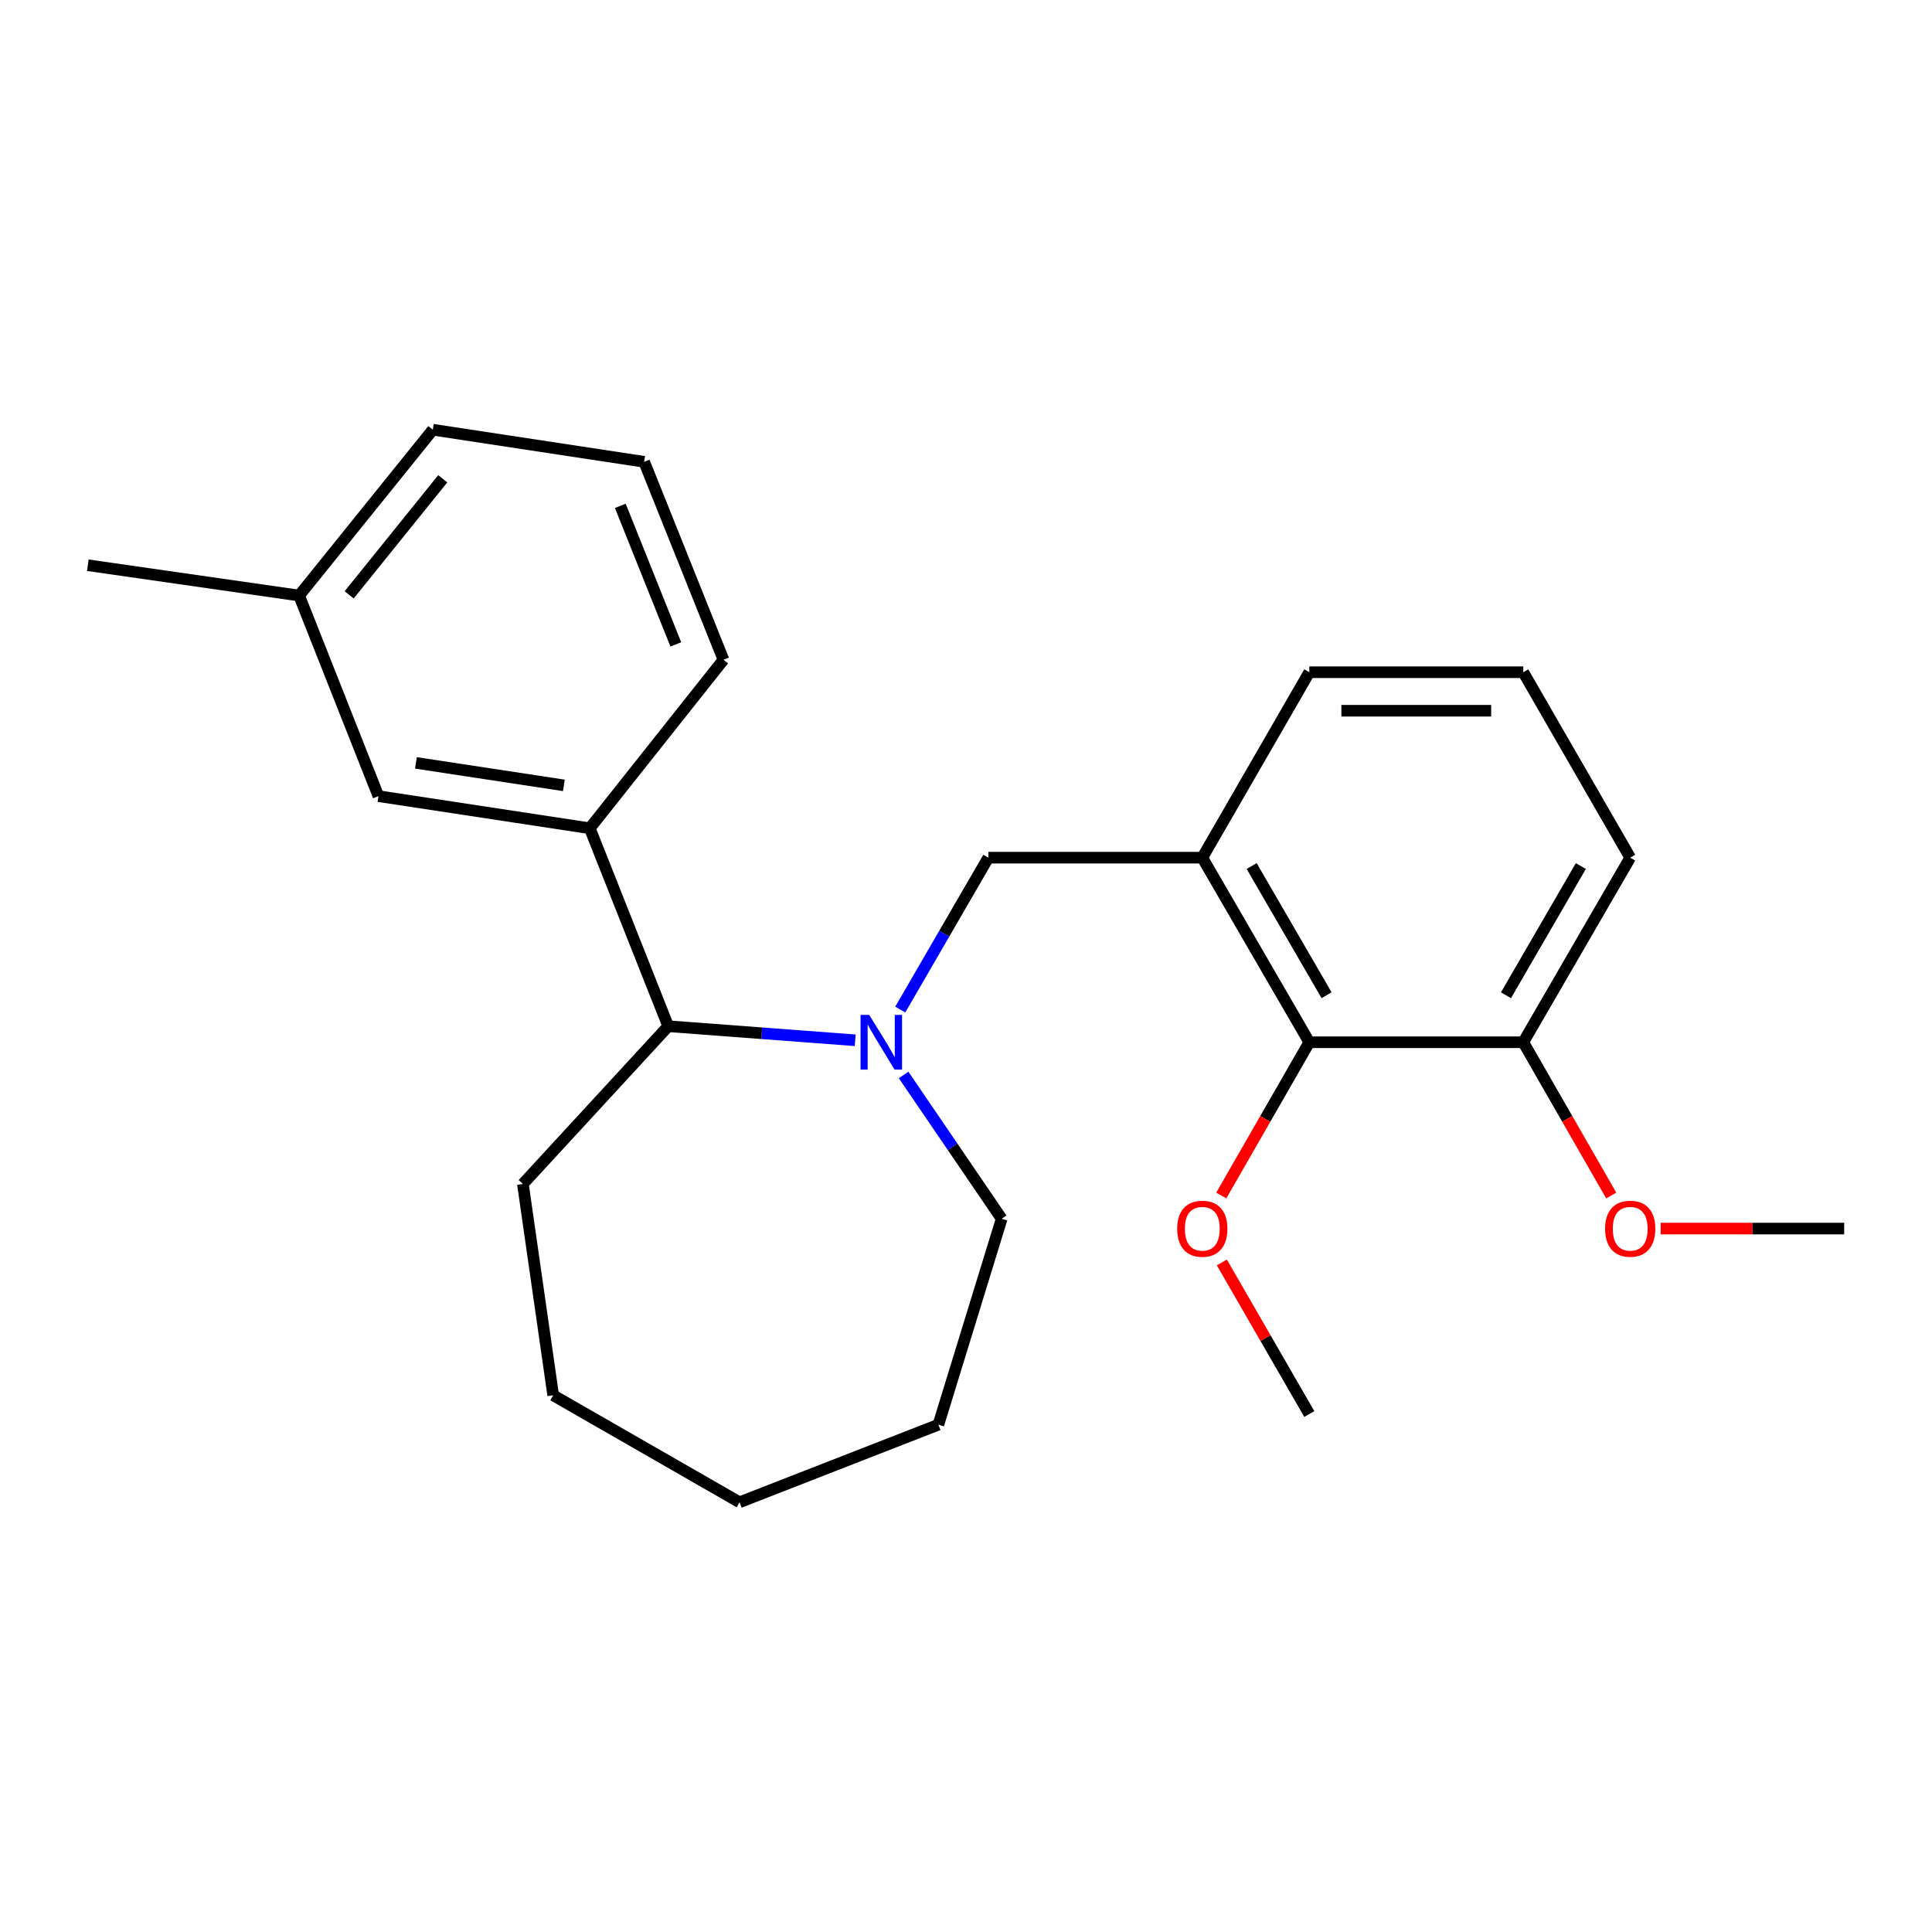 <?xml version='1.0' encoding='iso-8859-1'?>
<svg version='1.1' baseProfile='full'
              xmlns='http://www.w3.org/2000/svg'
                      xmlns:rdkit='http://www.rdkit.org/xml'
                      xmlns:xlink='http://www.w3.org/1999/xlink'
                  xml:space='preserve'
width='1000px' height='1000px' viewBox='0 0 1000 1000'>
<!-- END OF HEADER -->
<rect style='opacity:1.0;fill:#FFFFFF;stroke:none' width='1000' height='1000' x='0' y='0'> </rect>
<path class='bond-1' d='M 465.97,522.545 L 488.762,483.238' style='fill:none;fill-rule:evenodd;stroke:#0000FF;stroke-width:6px;stroke-linecap:butt;stroke-linejoin:miter;stroke-opacity:1' />
<path class='bond-1' d='M 488.762,483.238 L 511.553,443.931' style='fill:none;fill-rule:evenodd;stroke:#000000;stroke-width:6px;stroke-linecap:butt;stroke-linejoin:miter;stroke-opacity:1' />
<path class='bond-2' d='M 442.654,538.45 L 394.263,534.809' style='fill:none;fill-rule:evenodd;stroke:#0000FF;stroke-width:6px;stroke-linecap:butt;stroke-linejoin:miter;stroke-opacity:1' />
<path class='bond-2' d='M 394.263,534.809 L 345.871,531.169' style='fill:none;fill-rule:evenodd;stroke:#000000;stroke-width:6px;stroke-linecap:butt;stroke-linejoin:miter;stroke-opacity:1' />
<path class='bond-7' d='M 467.7,556.39 L 493.082,593.613' style='fill:none;fill-rule:evenodd;stroke:#0000FF;stroke-width:6px;stroke-linecap:butt;stroke-linejoin:miter;stroke-opacity:1' />
<path class='bond-7' d='M 493.082,593.613 L 518.464,630.835' style='fill:none;fill-rule:evenodd;stroke:#000000;stroke-width:6px;stroke-linecap:butt;stroke-linejoin:miter;stroke-opacity:1' />
<path class='bond-0' d='M 622.306,443.931 L 511.553,443.931' style='fill:none;fill-rule:evenodd;stroke:#000000;stroke-width:6px;stroke-linecap:butt;stroke-linejoin:miter;stroke-opacity:1' />
<path class='bond-3' d='M 622.306,443.931 L 677.689,539.465' style='fill:none;fill-rule:evenodd;stroke:#000000;stroke-width:6px;stroke-linecap:butt;stroke-linejoin:miter;stroke-opacity:1' />
<path class='bond-3' d='M 647.863,448.262 L 686.63,515.136' style='fill:none;fill-rule:evenodd;stroke:#000000;stroke-width:6px;stroke-linecap:butt;stroke-linejoin:miter;stroke-opacity:1' />
<path class='bond-10' d='M 622.306,443.931 L 677.689,347.942' style='fill:none;fill-rule:evenodd;stroke:#000000;stroke-width:6px;stroke-linecap:butt;stroke-linejoin:miter;stroke-opacity:1' />
<path class='bond-4' d='M 345.871,531.169 L 305.264,428.712' style='fill:none;fill-rule:evenodd;stroke:#000000;stroke-width:6px;stroke-linecap:butt;stroke-linejoin:miter;stroke-opacity:1' />
<path class='bond-15' d='M 345.871,531.169 L 270.65,612.825' style='fill:none;fill-rule:evenodd;stroke:#000000;stroke-width:6px;stroke-linecap:butt;stroke-linejoin:miter;stroke-opacity:1' />
<path class='bond-6' d='M 677.689,539.465 L 788.443,539.465' style='fill:none;fill-rule:evenodd;stroke:#000000;stroke-width:6px;stroke-linecap:butt;stroke-linejoin:miter;stroke-opacity:1' />
<path class='bond-8' d='M 677.689,539.465 L 654.908,579.137' style='fill:none;fill-rule:evenodd;stroke:#000000;stroke-width:6px;stroke-linecap:butt;stroke-linejoin:miter;stroke-opacity:1' />
<path class='bond-8' d='M 654.908,579.137 L 632.126,618.808' style='fill:none;fill-rule:evenodd;stroke:#FF0000;stroke-width:6px;stroke-linecap:butt;stroke-linejoin:miter;stroke-opacity:1' />
<path class='bond-5' d='M 305.264,428.712 L 195.884,412.086' style='fill:none;fill-rule:evenodd;stroke:#000000;stroke-width:6px;stroke-linecap:butt;stroke-linejoin:miter;stroke-opacity:1' />
<path class='bond-5' d='M 291.854,406.507 L 215.287,394.869' style='fill:none;fill-rule:evenodd;stroke:#000000;stroke-width:6px;stroke-linecap:butt;stroke-linejoin:miter;stroke-opacity:1' />
<path class='bond-12' d='M 305.264,428.712 L 374.47,341.496' style='fill:none;fill-rule:evenodd;stroke:#000000;stroke-width:6px;stroke-linecap:butt;stroke-linejoin:miter;stroke-opacity:1' />
<path class='bond-9' d='M 195.884,412.086 L 154.824,308.255' style='fill:none;fill-rule:evenodd;stroke:#000000;stroke-width:6px;stroke-linecap:butt;stroke-linejoin:miter;stroke-opacity:1' />
<path class='bond-11' d='M 788.443,539.465 L 811.21,579.137' style='fill:none;fill-rule:evenodd;stroke:#000000;stroke-width:6px;stroke-linecap:butt;stroke-linejoin:miter;stroke-opacity:1' />
<path class='bond-11' d='M 811.21,579.137 L 833.978,618.808' style='fill:none;fill-rule:evenodd;stroke:#FF0000;stroke-width:6px;stroke-linecap:butt;stroke-linejoin:miter;stroke-opacity:1' />
<path class='bond-26' d='M 788.443,539.465 L 843.792,443.931' style='fill:none;fill-rule:evenodd;stroke:#000000;stroke-width:6px;stroke-linecap:butt;stroke-linejoin:miter;stroke-opacity:1' />
<path class='bond-26' d='M 779.493,515.14 L 818.238,448.266' style='fill:none;fill-rule:evenodd;stroke:#000000;stroke-width:6px;stroke-linecap:butt;stroke-linejoin:miter;stroke-opacity:1' />
<path class='bond-21' d='M 518.464,630.835 L 485.7,737.424' style='fill:none;fill-rule:evenodd;stroke:#000000;stroke-width:6px;stroke-linecap:butt;stroke-linejoin:miter;stroke-opacity:1' />
<path class='bond-19' d='M 632.422,653.439 L 655.055,692.662' style='fill:none;fill-rule:evenodd;stroke:#FF0000;stroke-width:6px;stroke-linecap:butt;stroke-linejoin:miter;stroke-opacity:1' />
<path class='bond-19' d='M 655.055,692.662 L 677.689,731.886' style='fill:none;fill-rule:evenodd;stroke:#000000;stroke-width:6px;stroke-linecap:butt;stroke-linejoin:miter;stroke-opacity:1' />
<path class='bond-18' d='M 154.824,308.255 L 45.455,292.56' style='fill:none;fill-rule:evenodd;stroke:#000000;stroke-width:6px;stroke-linecap:butt;stroke-linejoin:miter;stroke-opacity:1' />
<path class='bond-25' d='M 154.824,308.255 L 224.03,222.423' style='fill:none;fill-rule:evenodd;stroke:#000000;stroke-width:6px;stroke-linecap:butt;stroke-linejoin:miter;stroke-opacity:1' />
<path class='bond-25' d='M 180.725,307.895 L 229.17,247.813' style='fill:none;fill-rule:evenodd;stroke:#000000;stroke-width:6px;stroke-linecap:butt;stroke-linejoin:miter;stroke-opacity:1' />
<path class='bond-13' d='M 677.689,347.942 L 788.443,347.942' style='fill:none;fill-rule:evenodd;stroke:#000000;stroke-width:6px;stroke-linecap:butt;stroke-linejoin:miter;stroke-opacity:1' />
<path class='bond-13' d='M 694.302,367.88 L 771.83,367.88' style='fill:none;fill-rule:evenodd;stroke:#000000;stroke-width:6px;stroke-linecap:butt;stroke-linejoin:miter;stroke-opacity:1' />
<path class='bond-20' d='M 859.561,635.908 L 907.053,635.908' style='fill:none;fill-rule:evenodd;stroke:#FF0000;stroke-width:6px;stroke-linecap:butt;stroke-linejoin:miter;stroke-opacity:1' />
<path class='bond-20' d='M 907.053,635.908 L 954.545,635.908' style='fill:none;fill-rule:evenodd;stroke:#000000;stroke-width:6px;stroke-linecap:butt;stroke-linejoin:miter;stroke-opacity:1' />
<path class='bond-14' d='M 374.47,341.496 L 333.421,239.038' style='fill:none;fill-rule:evenodd;stroke:#000000;stroke-width:6px;stroke-linecap:butt;stroke-linejoin:miter;stroke-opacity:1' />
<path class='bond-14' d='M 349.805,333.542 L 321.071,261.822' style='fill:none;fill-rule:evenodd;stroke:#000000;stroke-width:6px;stroke-linecap:butt;stroke-linejoin:miter;stroke-opacity:1' />
<path class='bond-16' d='M 788.443,347.942 L 843.792,443.931' style='fill:none;fill-rule:evenodd;stroke:#000000;stroke-width:6px;stroke-linecap:butt;stroke-linejoin:miter;stroke-opacity:1' />
<path class='bond-17' d='M 333.421,239.038 L 224.03,222.423' style='fill:none;fill-rule:evenodd;stroke:#000000;stroke-width:6px;stroke-linecap:butt;stroke-linejoin:miter;stroke-opacity:1' />
<path class='bond-22' d='M 270.65,612.825 L 286.335,722.205' style='fill:none;fill-rule:evenodd;stroke:#000000;stroke-width:6px;stroke-linecap:butt;stroke-linejoin:miter;stroke-opacity:1' />
<path class='bond-23' d='M 485.7,737.424 L 382.789,777.577' style='fill:none;fill-rule:evenodd;stroke:#000000;stroke-width:6px;stroke-linecap:butt;stroke-linejoin:miter;stroke-opacity:1' />
<path class='bond-24' d='M 286.335,722.205 L 382.789,777.577' style='fill:none;fill-rule:evenodd;stroke:#000000;stroke-width:6px;stroke-linecap:butt;stroke-linejoin:miter;stroke-opacity:1' />
<path  class='atom-0' d='M 449.899 525.305
L 459.179 540.305
Q 460.099 541.785, 461.579 544.465
Q 463.059 547.145, 463.139 547.305
L 463.139 525.305
L 466.899 525.305
L 466.899 553.625
L 463.019 553.625
L 453.059 537.225
Q 451.899 535.305, 450.659 533.105
Q 449.459 530.905, 449.099 530.225
L 449.099 553.625
L 445.419 553.625
L 445.419 525.305
L 449.899 525.305
' fill='#0000FF'/>
<path  class='atom-9' d='M 609.306 635.988
Q 609.306 629.188, 612.666 625.388
Q 616.026 621.588, 622.306 621.588
Q 628.586 621.588, 631.946 625.388
Q 635.306 629.188, 635.306 635.988
Q 635.306 642.868, 631.906 646.788
Q 628.506 650.668, 622.306 650.668
Q 616.066 650.668, 612.666 646.788
Q 609.306 642.908, 609.306 635.988
M 622.306 647.468
Q 626.626 647.468, 628.946 644.588
Q 631.306 641.668, 631.306 635.988
Q 631.306 630.428, 628.946 627.628
Q 626.626 624.788, 622.306 624.788
Q 617.986 624.788, 615.626 627.588
Q 613.306 630.388, 613.306 635.988
Q 613.306 641.708, 615.626 644.588
Q 617.986 647.468, 622.306 647.468
' fill='#FF0000'/>
<path  class='atom-12' d='M 830.792 635.988
Q 830.792 629.188, 834.152 625.388
Q 837.512 621.588, 843.792 621.588
Q 850.072 621.588, 853.432 625.388
Q 856.792 629.188, 856.792 635.988
Q 856.792 642.868, 853.392 646.788
Q 849.992 650.668, 843.792 650.668
Q 837.552 650.668, 834.152 646.788
Q 830.792 642.908, 830.792 635.988
M 843.792 647.468
Q 848.112 647.468, 850.432 644.588
Q 852.792 641.668, 852.792 635.988
Q 852.792 630.428, 850.432 627.628
Q 848.112 624.788, 843.792 624.788
Q 839.472 624.788, 837.112 627.588
Q 834.792 630.388, 834.792 635.988
Q 834.792 641.708, 837.112 644.588
Q 839.472 647.468, 843.792 647.468
' fill='#FF0000'/>
</svg>
